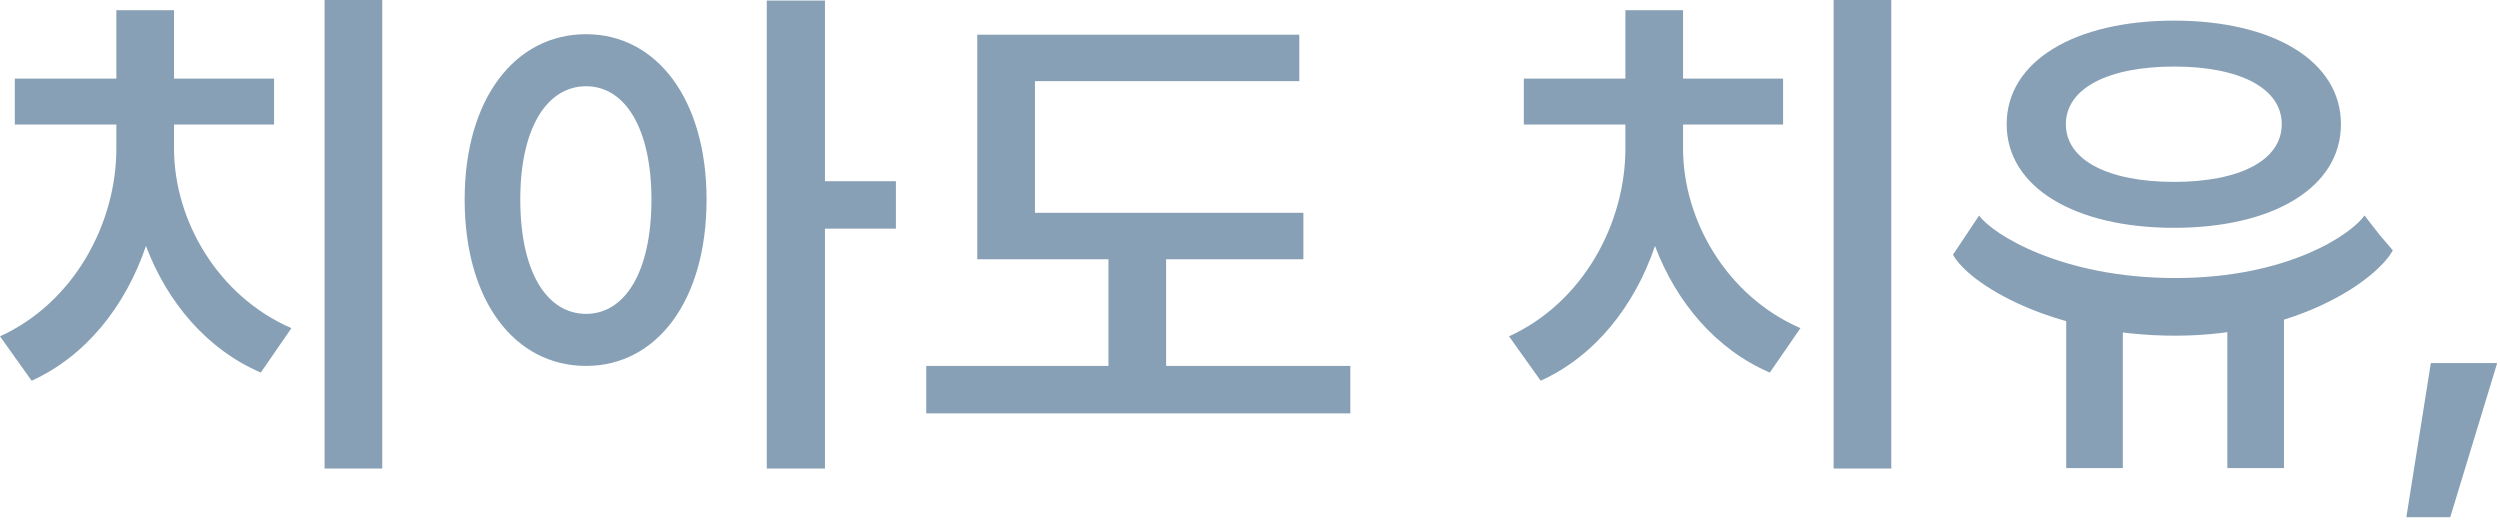 <svg width="827" height="172" viewBox="0 0 827 172" fill="none" xmlns="http://www.w3.org/2000/svg">
<path d="M625.636 0V154.98H606.558V0H625.636ZM499.187 111.254C523.666 100.112 537.679 73.945 537.679 49.127V41.193H504.083V25.999H537.679V3.376H556.756V25.999H589.845V41.193H556.756V49.127C556.756 72.763 571.106 97.917 595.585 108.553L585.456 123.241C567.729 115.644 554.561 100.112 547.47 81.373C540.717 101.294 527.549 117.839 509.654 125.942L499.187 111.254Z" fill="#87A0B6"/>
<path d="M431.163 70.4V85.763H385.749V121.047H446.694V136.747H306.402V121.047H366.672V85.763H323.285V11.48H429.812V26.843H342.362V70.4H431.163Z" fill="#87A0B6"/>
<path d="M193.887 11.311C217.016 11.311 233.73 32.583 233.73 66.01C233.73 99.775 217.016 121.046 193.887 121.046C170.421 121.046 153.708 99.775 153.708 66.01C153.708 32.583 170.421 11.311 193.887 11.311ZM172.109 66.01C172.109 89.983 180.888 103.826 193.887 103.826C206.718 103.826 215.497 89.983 215.497 66.01C215.497 42.375 206.718 28.531 193.887 28.531C180.888 28.531 172.109 42.375 172.109 66.01ZM253.651 154.98V0.169H272.897V59.932H296.363V75.633H272.897V154.98H253.651Z" fill="#87A0B6"/>
<path d="M126.448 0V154.98H107.371V0H126.448ZM0 111.254C24.479 100.112 38.492 73.945 38.492 49.127V41.193H4.896V25.999H38.492V3.376H57.569V25.999H90.658V41.193H57.569V49.127C57.569 72.763 71.919 97.917 96.398 108.553L86.269 123.241C68.542 115.644 55.374 100.112 48.283 81.373C41.531 101.294 28.362 117.839 10.467 125.942L0 111.254Z" fill="#87A0B6"/>
<path d="M663.807 41.092C663.807 20.158 686.429 6.821 719.181 6.821C751.932 6.821 774.386 20.158 774.386 41.092C774.386 62.026 751.932 75.364 719.181 75.364C686.429 75.364 663.807 62.026 663.807 41.092ZM683.39 41.092C683.39 53.079 697.571 60.169 719.181 60.169C740.79 60.169 754.802 53.079 754.802 41.092C754.802 29.106 740.79 22.015 719.181 22.015C697.571 22.015 683.39 29.106 683.39 41.092Z" fill="#87A0B6"/>
<path d="M791.549 82.814C786.382 92.344 760.421 111.045 719.518 111.045C678.616 111.045 651.214 93.784 646.046 84.255L654.69 71.289C658.986 77.384 681.972 91.974 719.518 91.974C757.065 91.974 777.882 77.384 782.185 71.289L787.228 77.772L791.549 82.814Z" fill="#87A0B6"/>
<rect x="683.502" y="102.982" width="18.728" height="51.862" fill="#87A0B6"/>
<rect x="736.805" y="102.982" width="18.728" height="51.862" fill="#87A0B6"/>
<path d="M796.017 171.097L804.121 120.112H826.068L810.536 171.097H796.017Z" fill="#87A0B6"/>
</svg>
